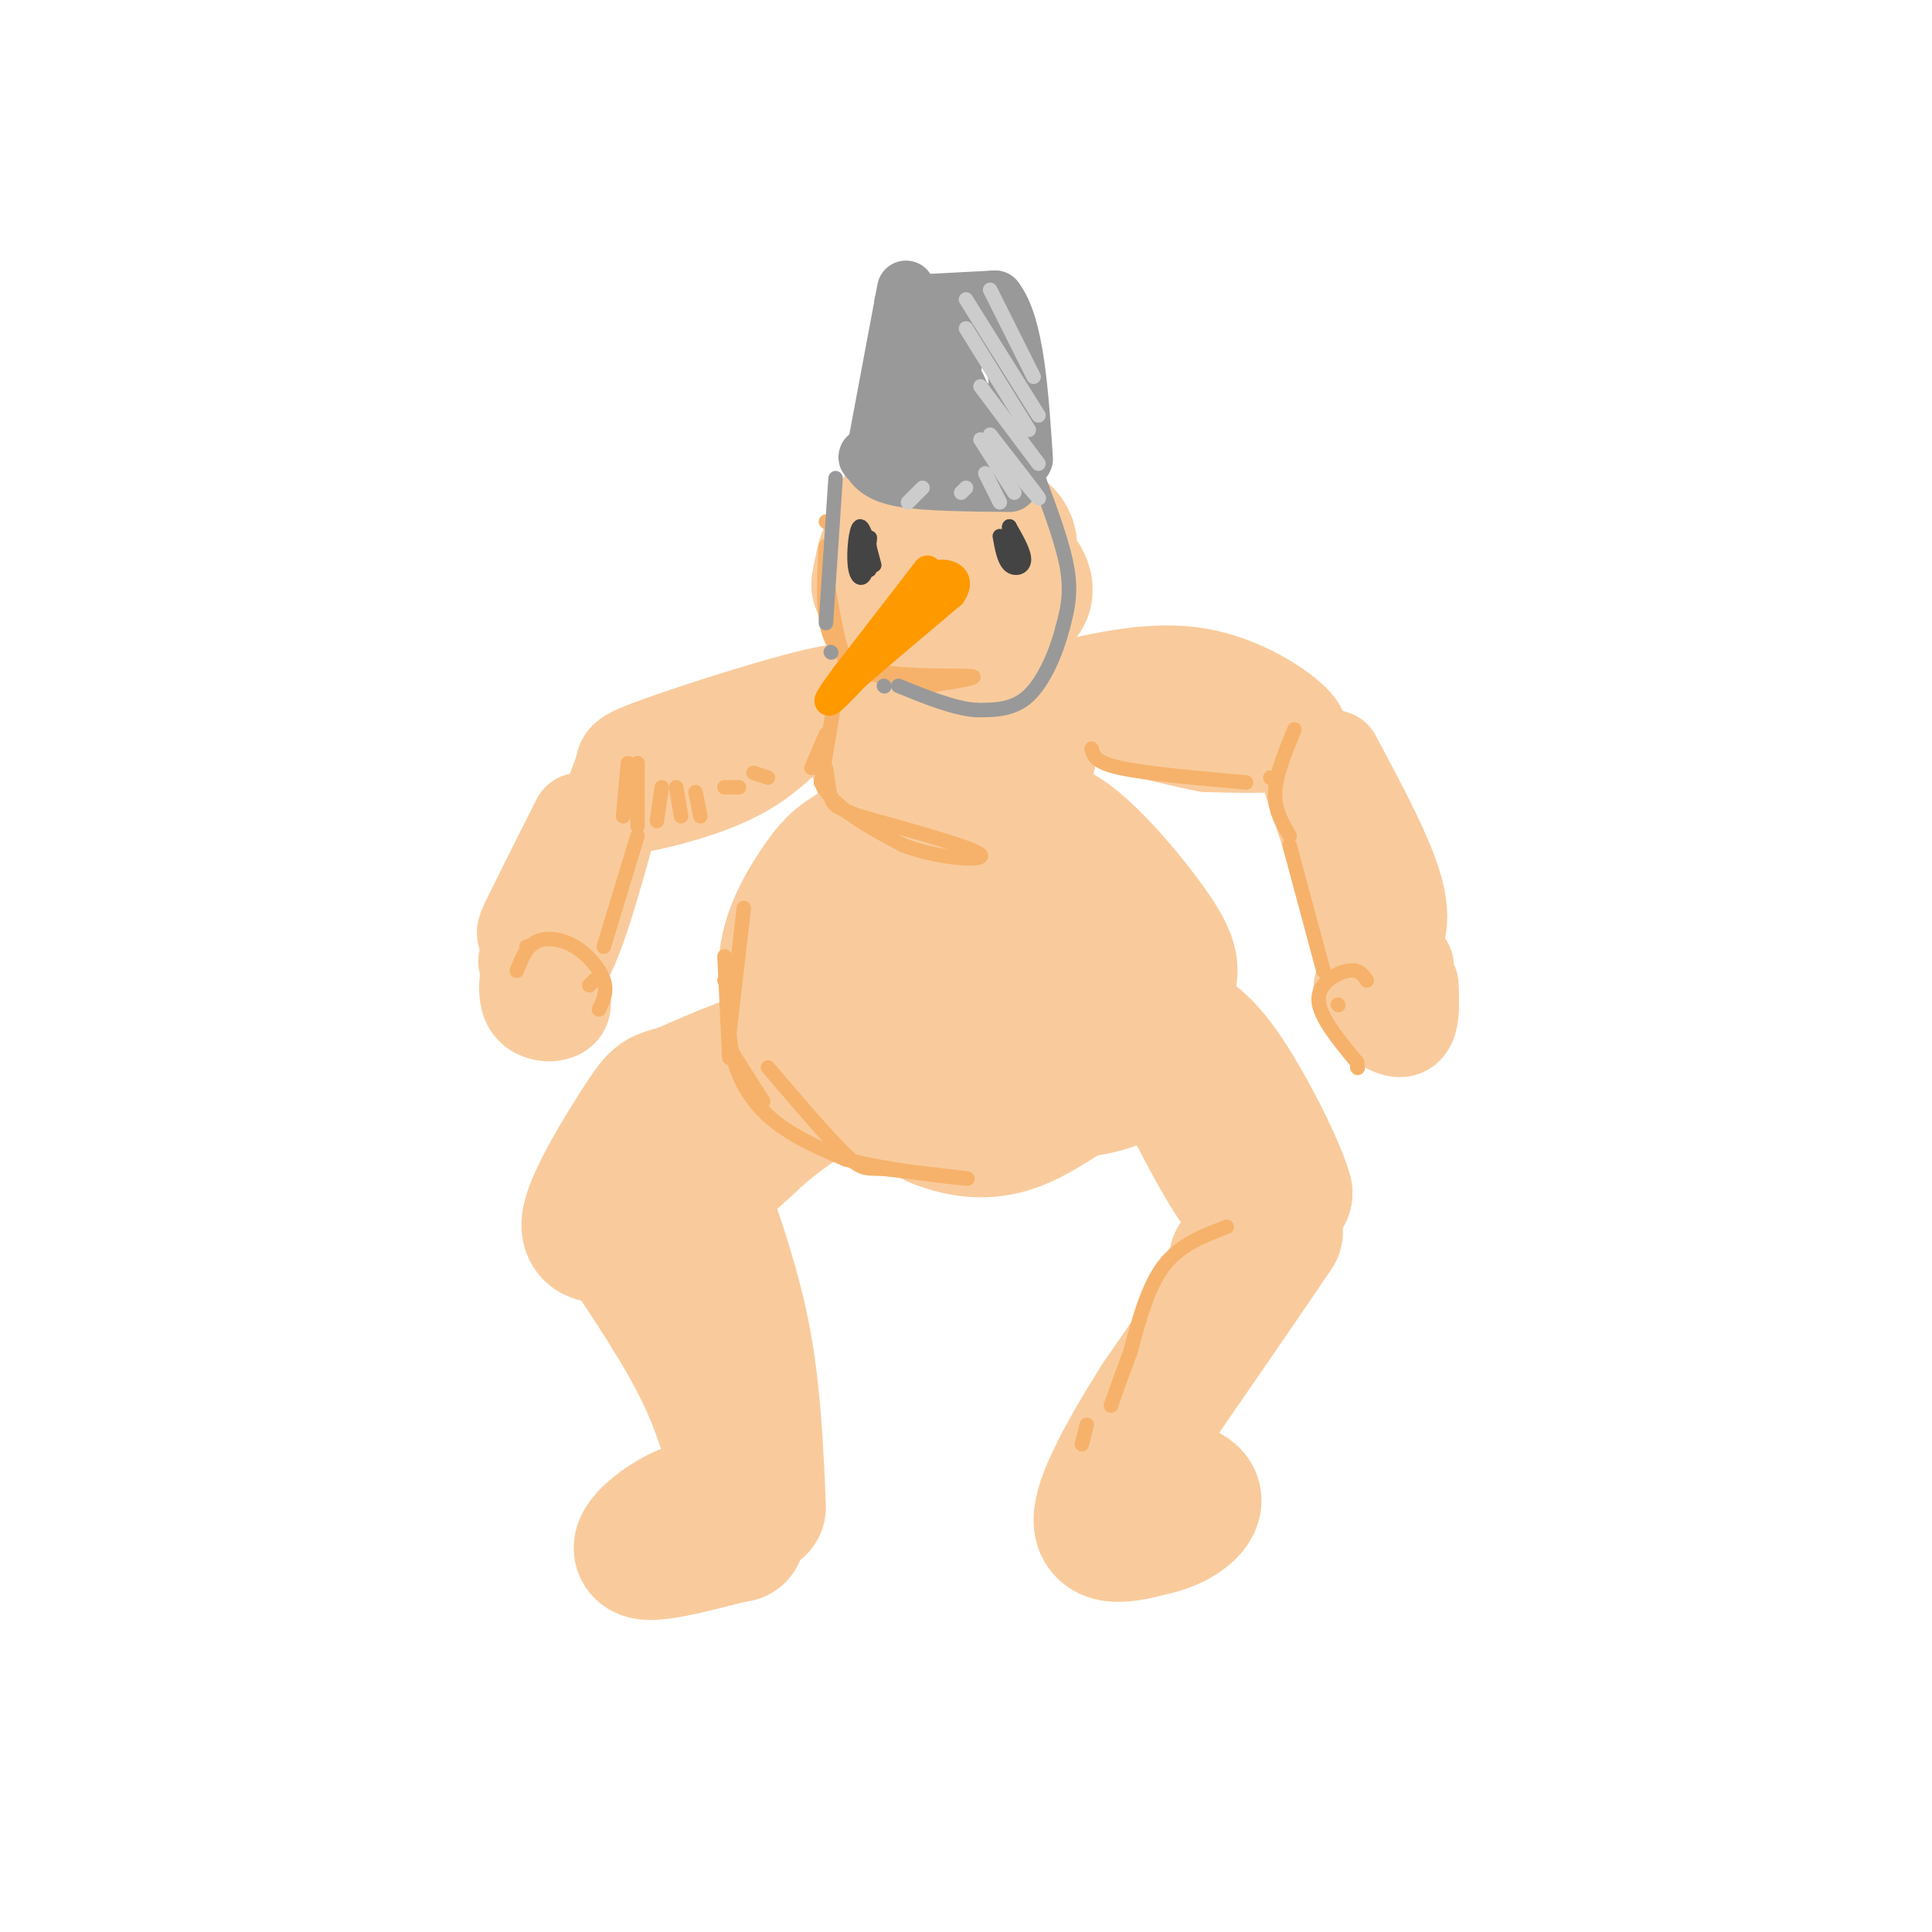 <svg viewBox='0 0 400 400' version='1.1' xmlns='http://www.w3.org/2000/svg' xmlns:xlink='http://www.w3.org/1999/xlink'><g fill='none' stroke='rgb(249,203,156)' stroke-width='28' stroke-linecap='round' stroke-linejoin='round'><path d='M220,226c5.745,-0.596 11.491,-1.192 15,-5c3.509,-3.808 4.782,-10.829 6,-15c1.218,-4.171 2.382,-5.491 -1,-11c-3.382,-5.509 -11.308,-15.205 -17,-20c-5.692,-4.795 -9.148,-4.688 -14,-5c-4.852,-0.312 -11.099,-1.044 -17,0c-5.901,1.044 -11.454,3.866 -15,6c-3.546,2.134 -5.084,3.582 -8,8c-2.916,4.418 -7.208,11.805 -6,19c1.208,7.195 7.917,14.199 14,19c6.083,4.801 11.542,7.401 17,10'/><path d='M194,232c5.365,2.131 10.278,2.459 15,1c4.722,-1.459 9.254,-4.705 13,-7c3.746,-2.295 6.705,-3.640 9,-7c2.295,-3.360 3.924,-8.736 2,-14c-1.924,-5.264 -7.401,-10.416 -15,-14c-7.599,-3.584 -17.319,-5.601 -24,-5c-6.681,0.601 -10.324,3.821 -13,7c-2.676,3.179 -4.385,6.316 -5,9c-0.615,2.684 -0.137,4.913 2,8c2.137,3.087 5.933,7.030 10,9c4.067,1.970 8.405,1.967 11,2c2.595,0.033 3.448,0.102 6,-3c2.552,-3.102 6.802,-9.374 9,-14c2.198,-4.626 2.342,-7.608 -2,-9c-4.342,-1.392 -13.171,-1.196 -22,-1'/><path d='M190,194c-4.904,0.475 -6.165,2.163 -9,4c-2.835,1.837 -7.244,3.822 -1,7c6.244,3.178 23.143,7.548 30,8c6.857,0.452 3.674,-3.014 -2,-5c-5.674,-1.986 -13.837,-2.493 -22,-3'/><path d='M203,161c3.668,-0.583 7.337,-1.167 9,-3c1.663,-1.833 1.321,-4.917 1,-7c-0.321,-2.083 -0.619,-3.167 -4,-5c-3.381,-1.833 -9.843,-4.416 -15,-4c-5.157,0.416 -9.009,3.831 -11,8c-1.991,4.169 -2.120,9.092 2,13c4.120,3.908 12.489,6.801 18,6c5.511,-0.801 8.165,-5.295 9,-10c0.835,-4.705 -0.147,-9.622 -5,-12c-4.853,-2.378 -13.576,-2.217 -18,-2c-4.424,0.217 -4.550,0.491 -5,2c-0.450,1.509 -1.225,4.255 -2,7'/><path d='M182,154c0.593,2.081 3.076,3.783 9,4c5.924,0.217 15.289,-1.049 18,-3c2.711,-1.951 -1.232,-4.585 -5,-6c-3.768,-1.415 -7.361,-1.612 -10,-2c-2.639,-0.388 -4.326,-0.968 -6,0c-1.674,0.968 -3.337,3.484 -5,6'/><path d='M199,124c2.960,-1.701 5.920,-3.402 8,-6c2.080,-2.598 3.281,-6.092 0,-8c-3.281,-1.908 -11.044,-2.231 -16,-1c-4.956,1.231 -7.105,4.014 -8,7c-0.895,2.986 -0.537,6.175 5,8c5.537,1.825 16.252,2.287 21,1c4.748,-1.287 3.531,-4.324 1,-7c-2.531,-2.676 -6.374,-4.990 -11,-6c-4.626,-1.010 -10.036,-0.717 -13,1c-2.964,1.717 -3.482,4.859 -4,8'/><path d='M182,121c1.570,2.460 7.495,4.610 12,5c4.505,0.390 7.591,-0.979 9,-4c1.409,-3.021 1.141,-7.694 -1,-11c-2.141,-3.306 -6.157,-5.245 -9,-6c-2.843,-0.755 -4.515,-0.326 -6,1c-1.485,1.326 -2.785,3.549 -2,7c0.785,3.451 3.653,8.129 6,10c2.347,1.871 4.174,0.936 6,0'/><path d='M182,221c-5.583,-1.917 -11.167,-3.833 -18,-3c-6.833,0.833 -14.917,4.417 -23,8'/><path d='M141,226c-4.585,1.347 -4.546,0.715 -8,6c-3.454,5.285 -10.400,16.489 -11,21c-0.600,4.511 5.146,2.330 9,1c3.854,-1.330 5.815,-1.809 10,-5c4.185,-3.191 10.592,-9.096 17,-15'/><path d='M158,234c5.167,-4.167 9.583,-7.083 14,-10'/><path d='M129,257c6.000,9.000 12.000,18.000 16,26c4.000,8.000 6.000,15.000 8,22'/><path d='M153,305c1.500,4.000 1.250,3.000 1,2'/><path d='M145,247c3.500,10.083 7.000,20.167 9,31c2.000,10.833 2.500,22.417 3,34'/><path d='M155,313c-4.089,-0.956 -8.178,-1.911 -13,0c-4.822,1.911 -10.378,6.689 -9,8c1.378,1.311 9.689,-0.844 18,-3'/><path d='M151,318c3.000,-0.500 1.500,-0.250 0,0'/><path d='M238,209c0.000,0.000 4.000,10.000 4,10'/><path d='M242,219c2.976,6.310 8.417,17.083 12,23c3.583,5.917 5.310,6.976 7,7c1.690,0.024 3.345,-0.988 5,-2'/><path d='M266,247c-1.393,-5.143 -7.375,-17.000 -12,-24c-4.625,-7.000 -7.893,-9.143 -11,-10c-3.107,-0.857 -6.054,-0.429 -9,0'/><path d='M264,254c0.000,0.000 0.000,1.000 0,1'/><path d='M264,255c-4.000,6.000 -14.000,20.500 -24,35'/><path d='M240,290c-6.933,10.956 -12.267,20.844 -12,25c0.267,4.156 6.133,2.578 12,1'/><path d='M240,316c4.024,-1.024 8.083,-4.083 7,-6c-1.083,-1.917 -7.310,-2.690 -11,-2c-3.690,0.690 -4.845,2.845 -6,5'/><path d='M234,313c0.000,0.000 0.100,0.100 0.1,0.1'/><path d='M256,261c0.000,0.000 0.100,0.100 0.1,0.1'/></g>
<g fill='none' stroke='rgb(249,203,156)' stroke-width='20' stroke-linecap='round' stroke-linejoin='round'><path d='M181,145c-1.137,-1.452 -2.274,-2.905 -11,-1c-8.726,1.905 -25.042,7.167 -33,10c-7.958,2.833 -7.560,3.238 -8,5c-0.440,1.762 -1.720,4.881 -3,8'/><path d='M126,167c3.800,0.533 14.800,-2.133 22,-5c7.200,-2.867 10.600,-5.933 14,-9'/><path d='M171,147c0.000,0.000 -2.000,0.000 -2,0'/><path d='M219,143c9.958,-2.280 19.917,-4.560 29,-3c9.083,1.560 17.292,6.958 20,10c2.708,3.042 -0.083,3.726 -4,4c-3.917,0.274 -8.958,0.137 -14,0'/><path d='M250,154c-8.167,-1.500 -21.583,-5.250 -35,-9'/><path d='M276,157c5.637,10.518 11.274,21.036 13,28c1.726,6.964 -0.458,10.375 -2,12c-1.542,1.625 -2.440,1.464 -5,-5c-2.560,-6.464 -6.780,-19.232 -11,-32'/><path d='M271,160c-2.000,-6.333 -1.500,-6.167 -1,-6'/><path d='M277,168c0.000,0.000 1.000,2.000 1,2'/><path d='M291,200c-0.899,-0.952 -1.798,-1.905 -4,-1c-2.202,0.905 -5.708,3.667 -5,7c0.708,3.333 5.631,7.238 8,7c2.369,-0.238 2.185,-4.619 2,-9'/><path d='M120,170c-4.067,8.089 -8.133,16.178 -10,20c-1.867,3.822 -1.533,3.378 0,4c1.533,0.622 4.267,2.311 7,4'/><path d='M117,198c3.000,-5.167 7.000,-20.083 11,-35'/><path d='M115,203c1.089,2.422 2.178,4.844 1,6c-1.178,1.156 -4.622,1.044 -6,-1c-1.378,-2.044 -0.689,-6.022 0,-10'/><path d='M109,199c0.000,0.000 0.100,0.100 0.1,0.1'/></g>
<g fill='none' stroke='rgb(246,178,107)' stroke-width='3' stroke-linecap='round' stroke-linejoin='round'><path d='M171,113c-0.417,7.333 -0.833,14.667 1,19c1.833,4.333 5.917,5.667 10,7'/><path d='M182,139c6.178,1.222 16.622,0.778 19,1c2.378,0.222 -3.311,1.111 -9,2'/><path d='M192,142c-4.071,-0.250 -9.750,-1.875 -13,-3c-3.250,-1.125 -4.071,-1.750 -5,-5c-0.929,-3.250 -1.964,-9.125 -3,-15'/><path d='M171,108c0.000,0.000 0.100,0.100 0.1,0.1'/><path d='M173,144c0.000,0.000 -3.000,18.000 -3,18'/><path d='M170,162c2.333,5.167 9.667,9.083 17,13'/><path d='M187,175c7.311,2.822 17.089,3.378 16,2c-1.089,-1.378 -13.044,-4.689 -25,-8'/><path d='M178,169c-5.178,-1.867 -5.622,-2.533 -6,-4c-0.378,-1.467 -0.689,-3.733 -1,-6'/><path d='M171,152c0.000,0.000 -3.000,7.000 -3,7'/><path d='M154,188c0.000,0.000 -3.000,26.000 -3,26'/><path d='M151,214c0.600,7.422 3.600,12.978 8,17c4.400,4.022 10.200,6.511 16,9'/><path d='M175,240c8.800,2.378 22.800,3.822 25,4c2.200,0.178 -7.400,-0.911 -17,-2'/><path d='M183,242c-3.711,-0.178 -4.489,0.378 -8,-3c-3.511,-3.378 -9.756,-10.689 -16,-18'/><path d='M150,203c0.000,0.000 0.100,0.100 0.1,0.1'/><path d='M150,198c0.000,0.000 1.000,21.000 1,21'/><path d='M158,228c0.000,0.000 -7.000,-11.000 -7,-11'/></g>
<g fill='none' stroke='rgb(255,153,0)' stroke-width='6' stroke-linecap='round' stroke-linejoin='round'><path d='M192,118c0.000,0.000 -17.000,22.000 -17,22'/><path d='M175,140c-3.533,4.756 -3.867,5.644 -3,5c0.867,-0.644 2.933,-2.822 5,-5'/><path d='M177,140c4.167,-3.667 12.083,-10.333 20,-17'/><path d='M197,123c2.489,-3.711 -1.289,-4.489 -3,-4c-1.711,0.489 -1.356,2.244 -1,4'/><path d='M195,120c0.000,0.000 -4.000,4.000 -4,4'/></g>
<g fill='none' stroke='rgb(68,68,68)' stroke-width='3' stroke-linecap='round' stroke-linejoin='round'><path d='M181,117c-1.101,-4.185 -2.202,-8.369 -3,-8c-0.798,0.369 -1.292,5.292 -1,8c0.292,2.708 1.369,3.202 2,2c0.631,-1.202 0.815,-4.101 1,-7'/><path d='M180,112c0.167,-1.167 0.083,-0.583 0,0'/><path d='M180,113c0.000,0.000 0.000,5.000 0,5'/><path d='M207,111c0.444,2.489 0.889,4.978 2,6c1.111,1.022 2.889,0.578 3,-1c0.111,-1.578 -1.444,-4.289 -3,-7'/><path d='M209,109c-0.333,0.000 0.333,3.500 1,7'/><path d='M210,112c0.000,0.000 0.000,4.000 0,4'/></g>
<g fill='none' stroke='rgb(153,153,153)' stroke-width='12' stroke-linecap='round' stroke-linejoin='round'><path d='M209,100c-8.583,-0.083 -17.167,-0.167 -22,-1c-4.833,-0.833 -5.917,-2.417 -7,-4'/><path d='M180,95c-1.000,-0.667 0.000,-0.333 1,0'/><path d='M181,95c0.000,0.000 6.000,-32.000 6,-32'/><path d='M187,63c1.000,-5.333 0.500,-2.667 0,0'/><path d='M187,63c0.000,0.000 19.000,-1.000 19,-1'/><path d='M206,62c4.167,5.333 5.083,19.167 6,33'/><path d='M202,68c-1.776,1.674 -3.552,3.348 -5,8c-1.448,4.652 -2.570,12.281 -1,15c1.570,2.719 5.830,0.529 8,-1c2.170,-1.529 2.251,-2.398 0,-4c-2.251,-1.602 -6.832,-3.938 -10,-3c-3.168,0.938 -4.921,5.148 -4,8c0.921,2.852 4.517,4.345 7,4c2.483,-0.345 3.852,-2.527 4,-5c0.148,-2.473 -0.926,-5.236 -2,-8'/><path d='M199,82c-0.994,-2.613 -2.480,-5.146 -4,-6c-1.520,-0.854 -3.074,-0.030 -4,2c-0.926,2.030 -1.223,5.265 -1,7c0.223,1.735 0.967,1.970 2,2c1.033,0.030 2.355,-0.146 3,-4c0.645,-3.854 0.613,-11.387 -1,-11c-1.613,0.387 -4.806,8.693 -8,17'/></g>
<g fill='none' stroke='rgb(153,153,153)' stroke-width='3' stroke-linecap='round' stroke-linejoin='round'><path d='M215,99c2.583,6.917 5.167,13.833 6,19c0.833,5.167 -0.083,8.583 -1,12'/><path d='M220,130c-1.222,4.844 -3.778,10.956 -7,14c-3.222,3.044 -7.111,3.022 -11,3'/><path d='M202,147c-4.500,-0.333 -10.250,-2.667 -16,-5'/><path d='M183,142c0.000,0.000 0.100,0.100 0.1,0.1'/><path d='M173,99c0.000,0.000 -2.000,30.000 -2,30'/><path d='M172,135c0.000,0.000 0.100,0.100 0.1,0.1'/></g>
<g fill='none' stroke='rgb(204,204,204)' stroke-width='3' stroke-linecap='round' stroke-linejoin='round'><path d='M205,60c0.000,0.000 9.000,18.000 9,18'/><path d='M200,62c0.000,0.000 15.000,24.000 15,24'/><path d='M200,68c0.000,0.000 13.000,21.000 13,21'/><path d='M203,80c0.000,0.000 12.000,16.000 12,16'/><path d='M205,90c4.667,6.000 9.333,12.000 10,13c0.667,1.000 -2.667,-3.000 -6,-7'/><path d='M203,91c0.000,0.000 7.000,11.000 7,11'/><path d='M204,98c0.000,0.000 3.000,6.000 3,6'/><path d='M200,101c0.000,0.000 -1.000,1.000 -1,1'/><path d='M191,101c0.000,0.000 -3.000,3.000 -3,3'/></g>
<g fill='none' stroke='rgb(246,178,107)' stroke-width='3' stroke-linecap='round' stroke-linejoin='round'><path d='M130,158c0.000,0.000 -1.000,11.000 -1,11'/><path d='M132,158c0.000,0.000 0.000,13.000 0,13'/><path d='M137,163c0.000,0.000 -1.000,7.000 -1,7'/><path d='M140,163c0.000,0.000 1.000,6.000 1,6'/><path d='M144,164c0.000,0.000 1.000,5.000 1,5'/><path d='M150,163c0.000,0.000 3.000,0.000 3,0'/><path d='M156,160c0.000,0.000 3.000,1.000 3,1'/><path d='M132,173c0.000,0.000 -7.000,23.000 -7,23'/><path d='M123,203c0.000,0.000 -1.000,1.000 -1,1'/><path d='M124,209c0.887,-1.810 1.774,-3.619 1,-6c-0.774,-2.381 -3.208,-5.333 -6,-7c-2.792,-1.667 -5.940,-2.048 -8,-1c-2.060,1.048 -3.030,3.524 -4,6'/><path d='M109,196c0.000,0.000 0.100,0.100 0.1,0.1'/><path d='M226,155c0.333,1.417 0.667,2.833 6,4c5.333,1.167 15.667,2.083 26,3'/><path d='M263,161c0.000,0.000 0.100,0.100 0.1,0.1'/><path d='M268,151c-1.917,4.667 -3.833,9.333 -4,13c-0.167,3.667 1.417,6.333 3,9'/><path d='M267,175c0.000,0.000 7.000,26.000 7,26'/><path d='M277,208c0.000,0.000 0.100,0.100 0.1,0.1'/><path d='M283,203c-0.844,-1.222 -1.689,-2.444 -4,-2c-2.311,0.444 -6.089,2.556 -6,6c0.089,3.444 4.044,8.222 8,13'/><path d='M281,221c0.000,0.000 0.100,0.100 0.1,0.1'/><path d='M254,254c-4.833,1.833 -9.667,3.667 -13,8c-3.333,4.333 -5.167,11.167 -7,18'/><path d='M234,280c-1.833,4.833 -2.917,7.917 -4,11'/><path d='M225,295c0.000,0.000 -1.000,4.000 -1,4'/></g>
</svg>